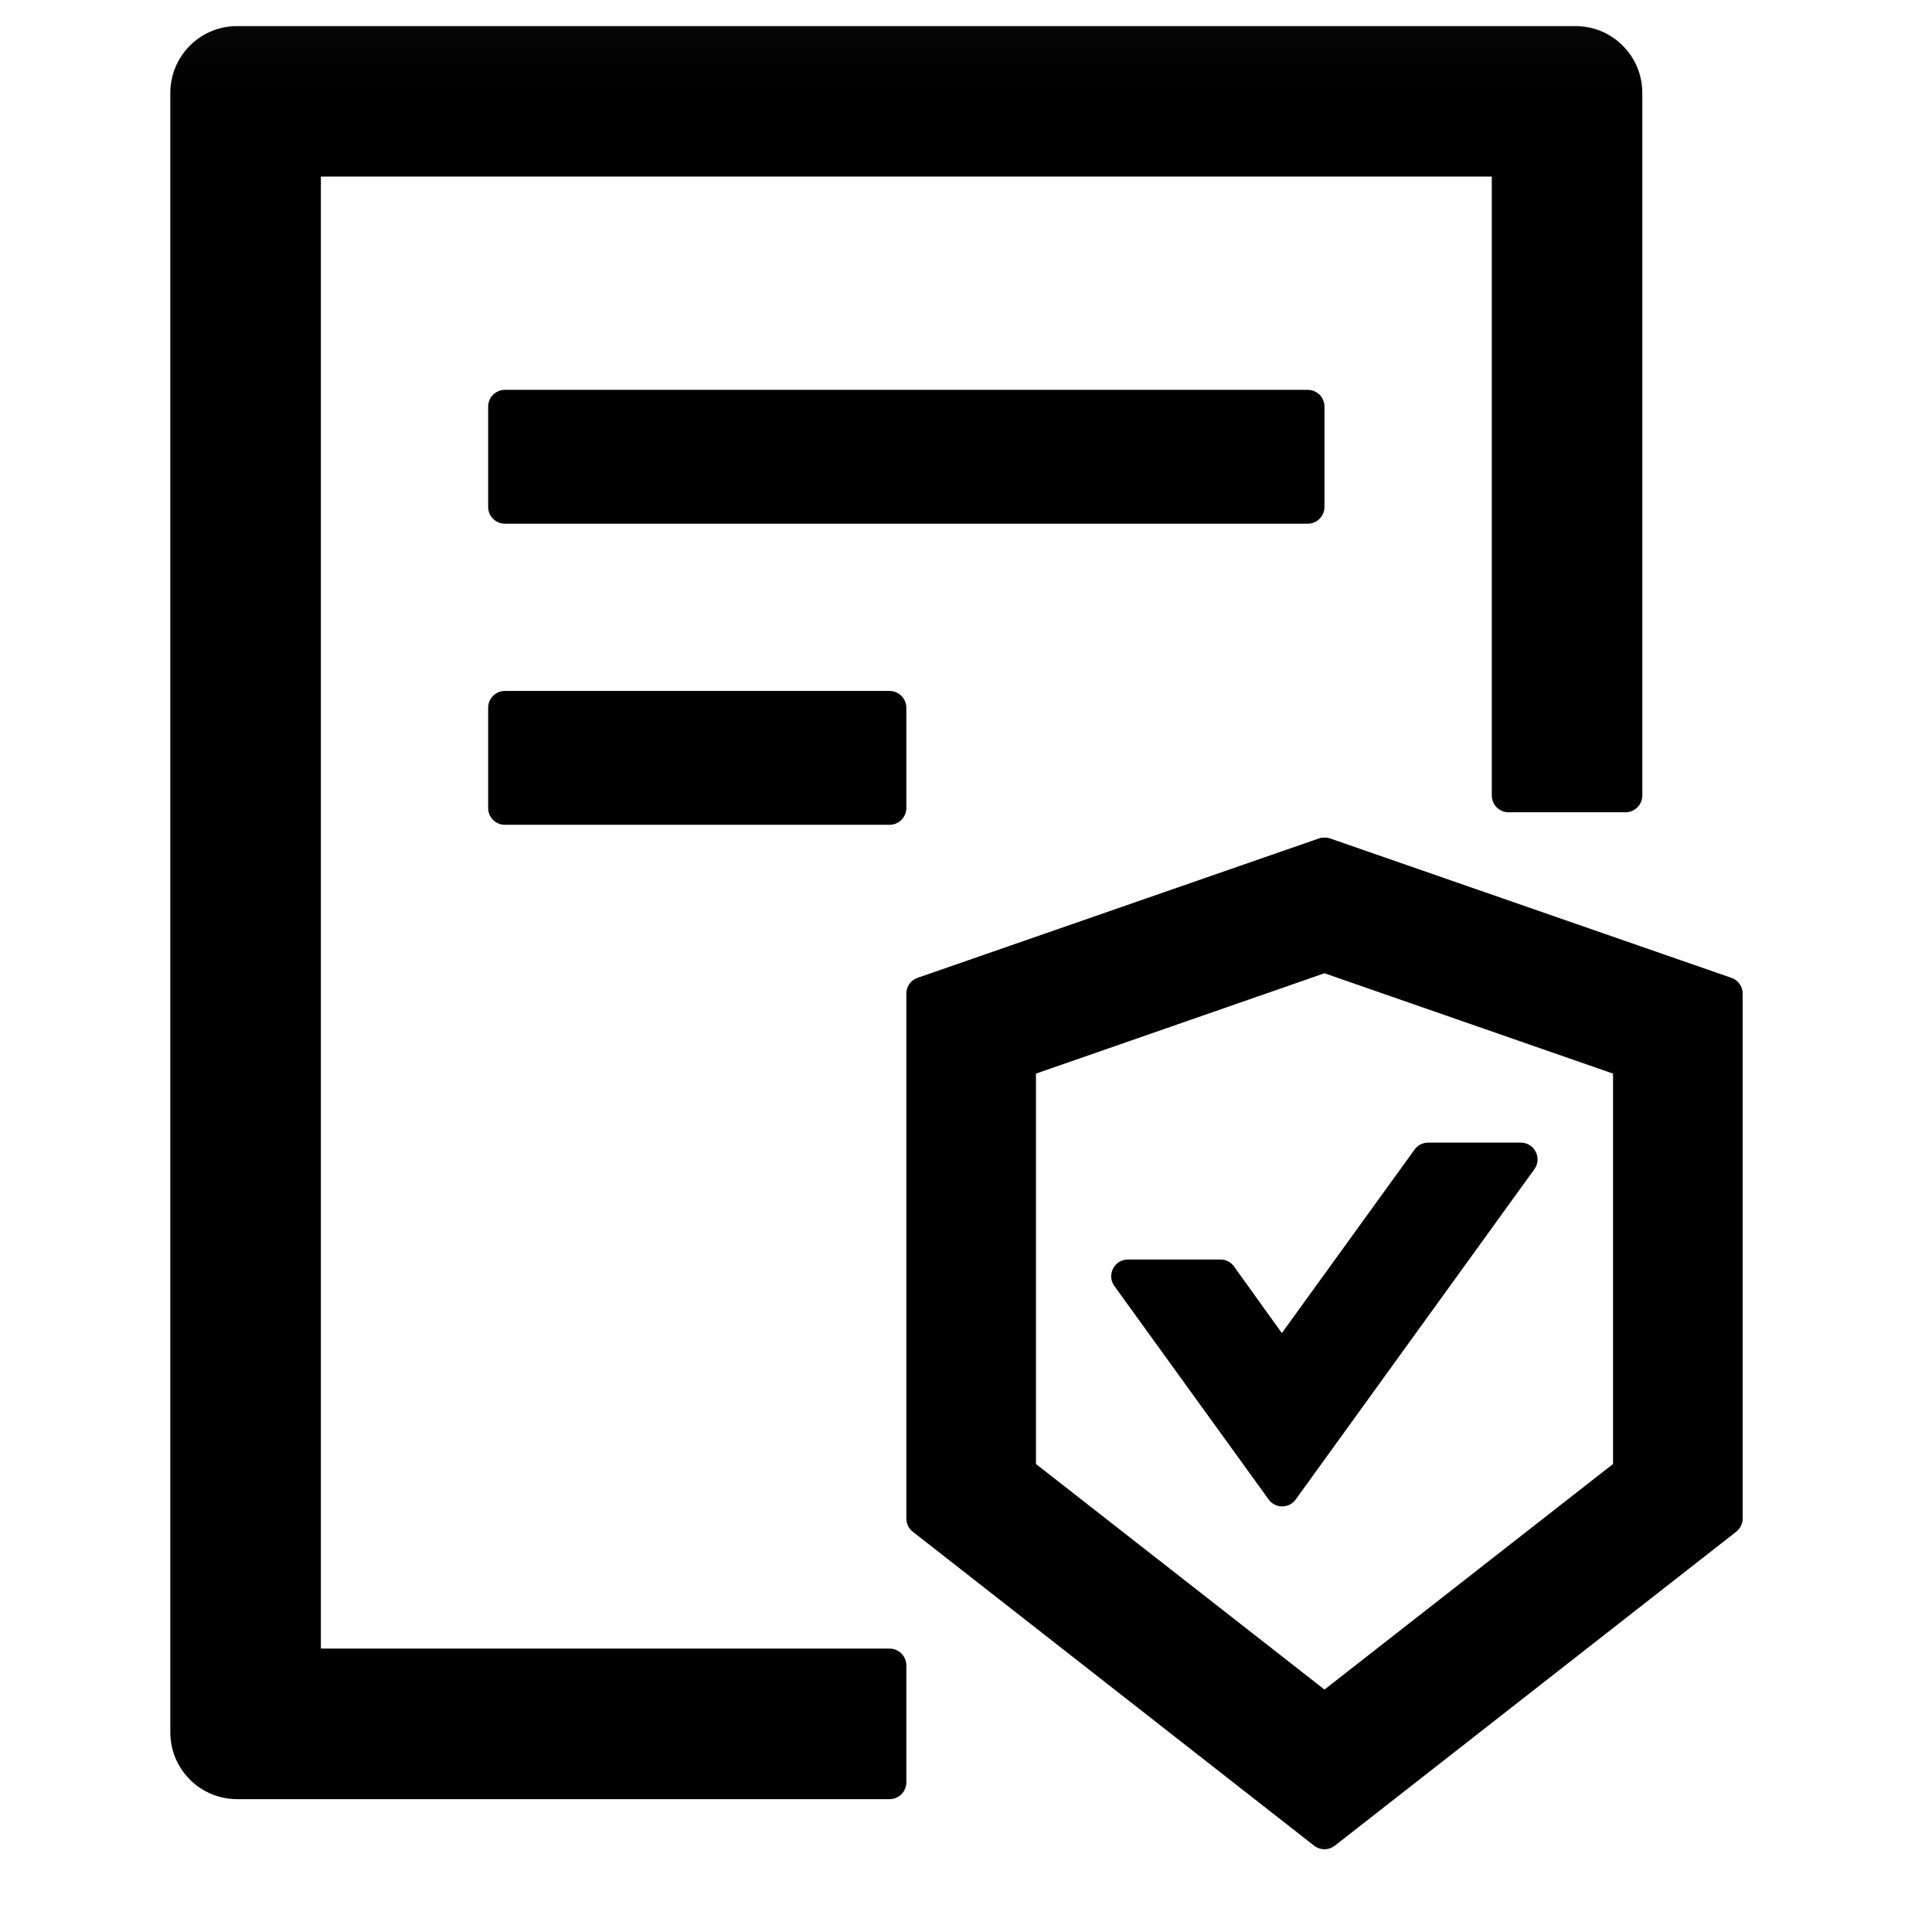 <svg width="33" height="33" viewBox="0 0 33 33" fill="none" xmlns="http://www.w3.org/2000/svg">
<mask id="mask0_257_167" style="mask-type:luminance" maskUnits="userSpaceOnUse" x="0" y="0" width="33" height="33">
<path d="M32.339 0.023H0.339V32.023H32.339V0.023Z" fill="white"/>
</mask>
<g mask="url(#mask0_257_167)">
<path d="M21.077 21.631C21.051 21.594 21.016 21.564 20.975 21.544C20.935 21.523 20.89 21.512 20.845 21.513H19.266C19.034 21.513 18.898 21.777 19.034 21.966L21.67 25.613C21.784 25.77 22.016 25.77 22.131 25.613L26.209 19.97C26.345 19.781 26.209 19.517 25.977 19.517H24.395C24.302 19.517 24.216 19.559 24.163 19.634L21.895 22.77L21.077 21.631ZM22.623 8.659V6.945C22.623 6.788 22.495 6.659 22.338 6.659H8.623C8.466 6.659 8.338 6.788 8.338 6.945V8.659C8.338 8.816 8.466 8.945 8.623 8.945H22.338C22.495 8.945 22.623 8.816 22.623 8.659ZM8.623 11.802C8.466 11.802 8.338 11.931 8.338 12.088V13.802C8.338 13.959 8.466 14.088 8.623 14.088H15.195C15.352 14.088 15.481 13.959 15.481 13.802V12.088C15.481 11.931 15.352 11.802 15.195 11.802H8.623ZM15.195 28.159H5.481V3.016H25.481V13.588C25.481 13.745 25.609 13.874 25.766 13.874H27.766C27.923 13.874 28.052 13.745 28.052 13.588V1.588C28.052 0.956 27.541 0.445 26.909 0.445H4.052C3.42 0.445 2.909 0.956 2.909 1.588V29.588C2.909 30.22 3.42 30.731 4.052 30.731H15.195C15.352 30.731 15.481 30.602 15.481 30.445V28.445C15.481 28.288 15.352 28.159 15.195 28.159ZM29.573 16.702L22.716 14.32C22.684 14.309 22.656 14.306 22.623 14.306C22.591 14.306 22.559 14.309 22.531 14.32L15.673 16.702C15.617 16.721 15.569 16.757 15.534 16.805C15.5 16.853 15.481 16.911 15.481 16.97V25.938C15.481 26.027 15.52 26.109 15.591 26.163L22.448 31.527C22.498 31.566 22.563 31.588 22.623 31.588C22.684 31.588 22.748 31.566 22.798 31.527L29.656 26.163C29.724 26.109 29.766 26.027 29.766 25.938V16.97C29.766 16.849 29.688 16.741 29.573 16.702ZM27.552 25.006L22.623 28.859L17.695 25.006V18.338L22.623 16.624L27.552 18.338V25.006Z" fill="black"/>
</g>
</svg>
